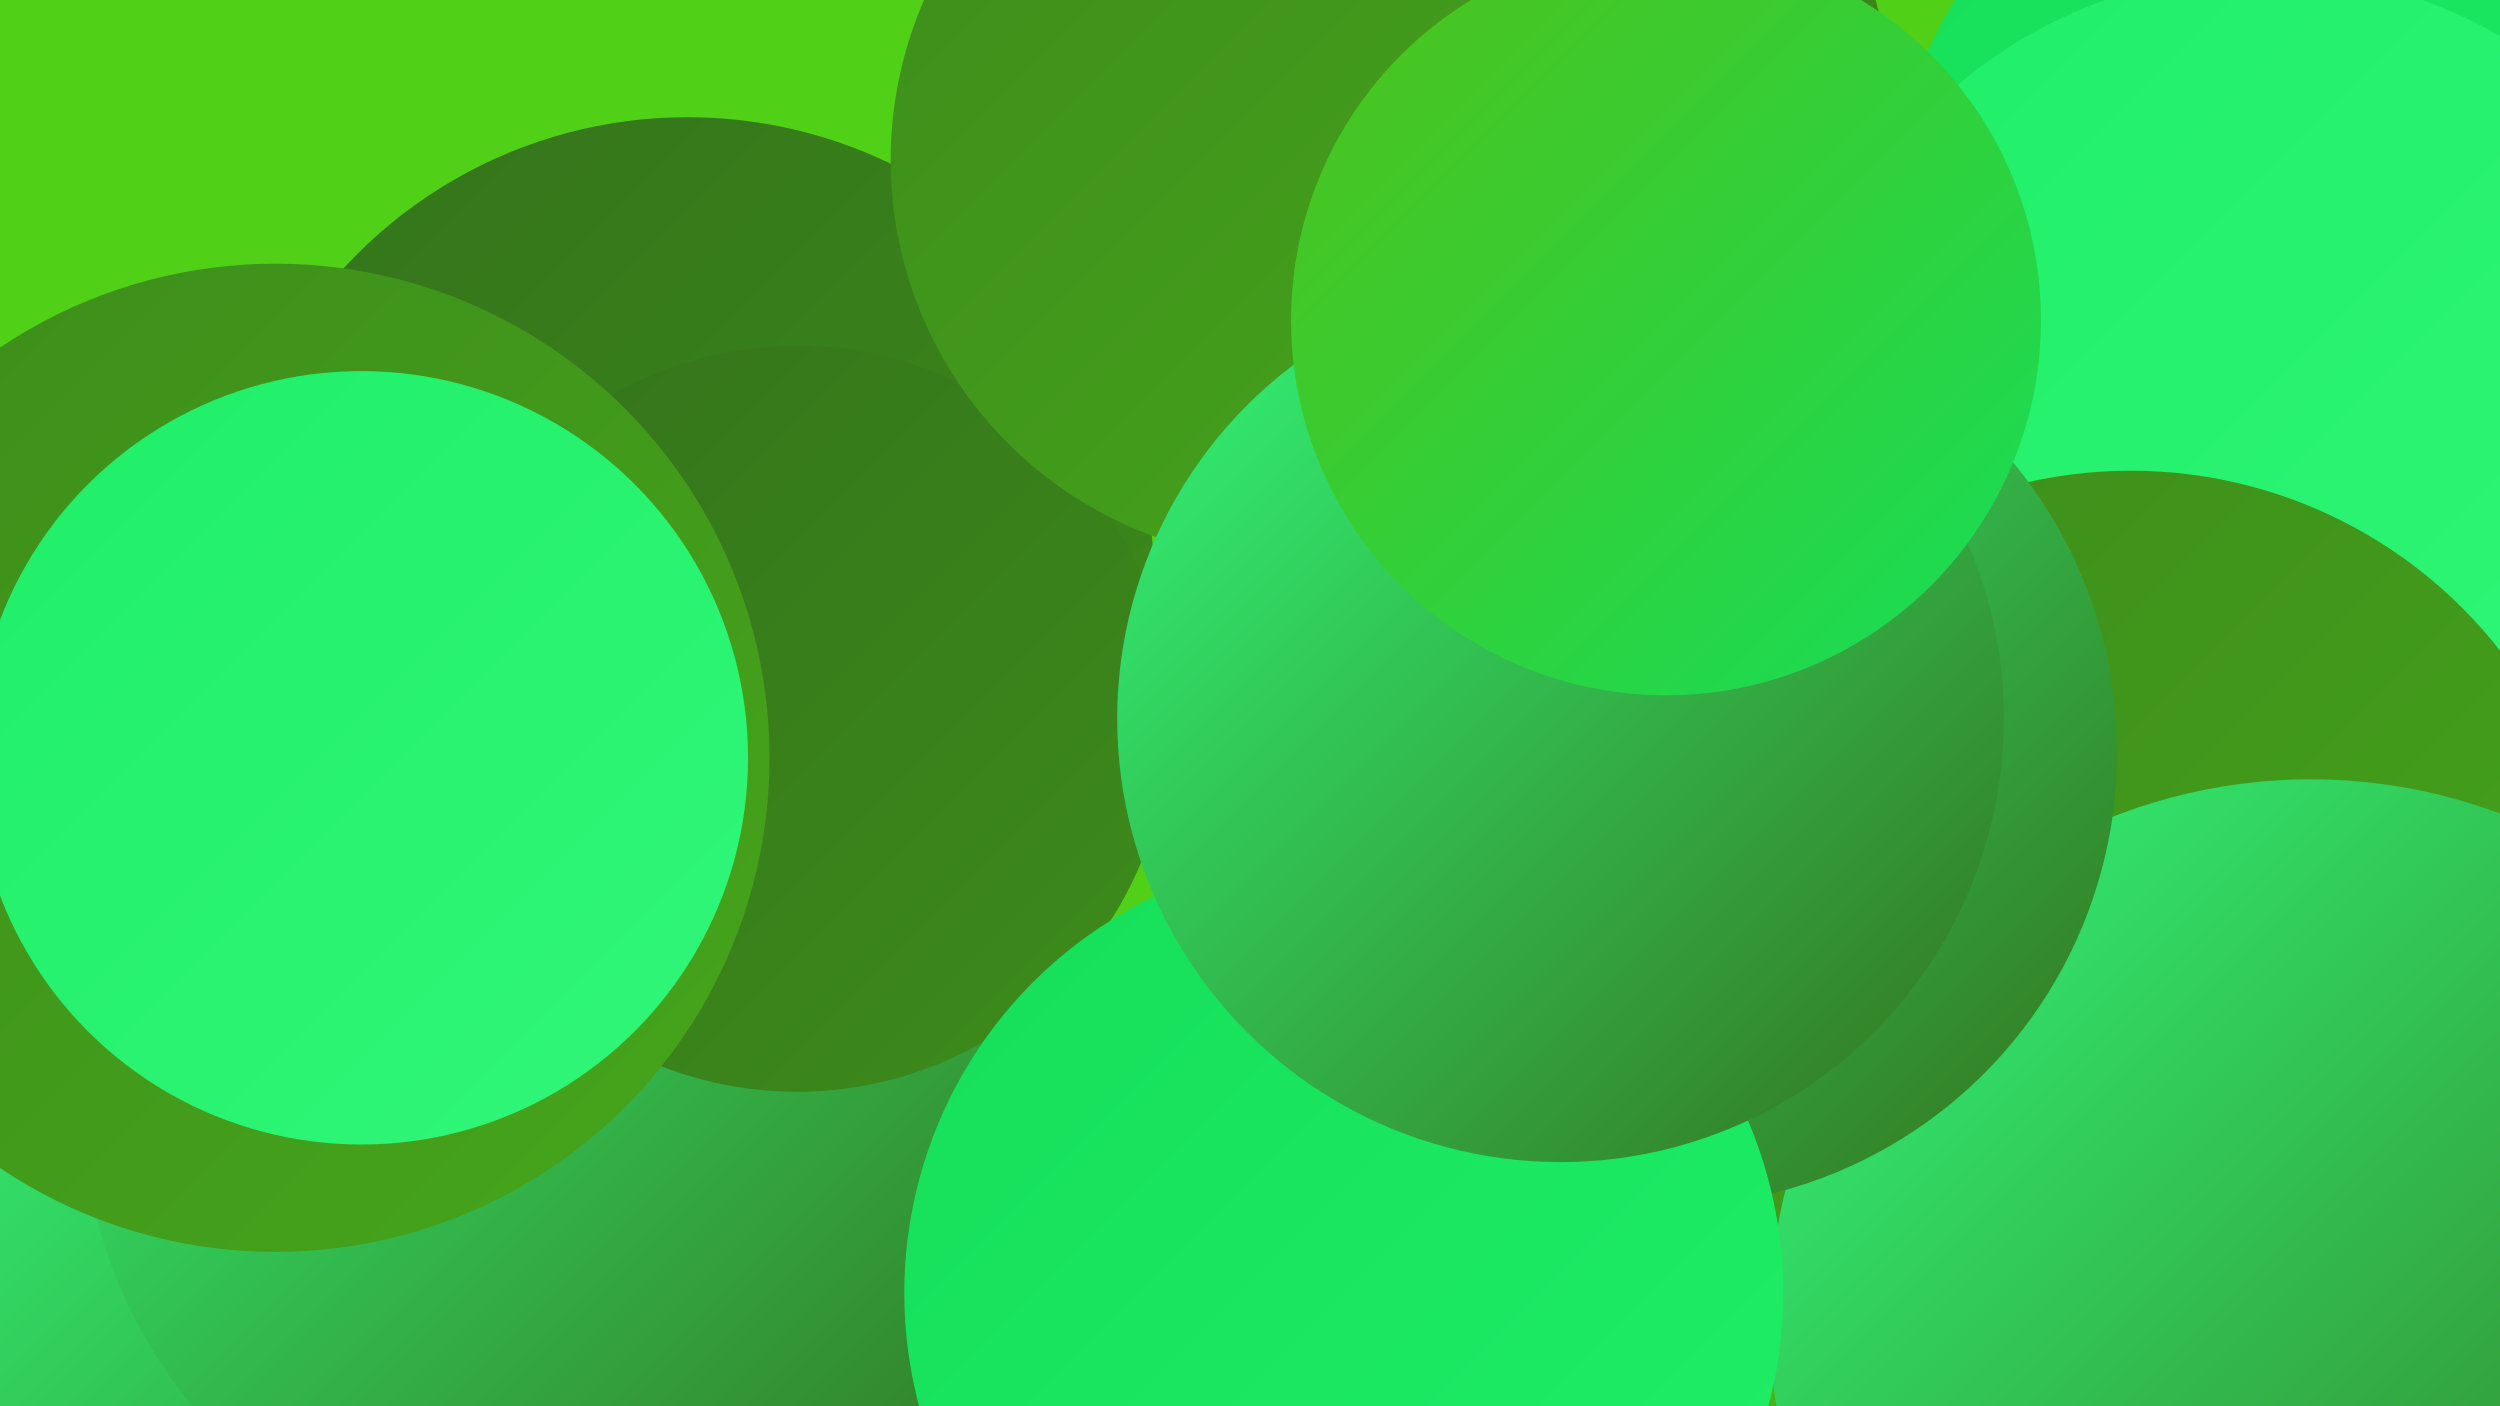 <?xml version="1.0" encoding="UTF-8"?><svg width="1280" height="720" xmlns="http://www.w3.org/2000/svg"><defs><linearGradient id="grad0" x1="0%" y1="0%" x2="100%" y2="100%"><stop offset="0%" style="stop-color:#34731b;stop-opacity:1" /><stop offset="100%" style="stop-color:#3d8c1b;stop-opacity:1" /></linearGradient><linearGradient id="grad1" x1="0%" y1="0%" x2="100%" y2="100%"><stop offset="0%" style="stop-color:#3d8c1b;stop-opacity:1" /><stop offset="100%" style="stop-color:#46a61b;stop-opacity:1" /></linearGradient><linearGradient id="grad2" x1="0%" y1="0%" x2="100%" y2="100%"><stop offset="0%" style="stop-color:#46a61b;stop-opacity:1" /><stop offset="100%" style="stop-color:#4fc119;stop-opacity:1" /></linearGradient><linearGradient id="grad3" x1="0%" y1="0%" x2="100%" y2="100%"><stop offset="0%" style="stop-color:#4fc119;stop-opacity:1" /><stop offset="100%" style="stop-color:#16de59;stop-opacity:1" /></linearGradient><linearGradient id="grad4" x1="0%" y1="0%" x2="100%" y2="100%"><stop offset="0%" style="stop-color:#16de59;stop-opacity:1" /><stop offset="100%" style="stop-color:#1fef67;stop-opacity:1" /></linearGradient><linearGradient id="grad5" x1="0%" y1="0%" x2="100%" y2="100%"><stop offset="0%" style="stop-color:#1fef67;stop-opacity:1" /><stop offset="100%" style="stop-color:#31f679;stop-opacity:1" /></linearGradient><linearGradient id="grad6" x1="0%" y1="0%" x2="100%" y2="100%"><stop offset="0%" style="stop-color:#31f679;stop-opacity:1" /><stop offset="100%" style="stop-color:#34731b;stop-opacity:1" /></linearGradient></defs><rect width="1280" height="720" fill="#51d018" /><circle cx="957" cy="335" r="282" fill="url(#grad0)" /><circle cx="1093" cy="395" r="228" fill="url(#grad4)" /><circle cx="948" cy="694" r="276" fill="url(#grad2)" /><circle cx="214" cy="712" r="269" fill="url(#grad6)" /><circle cx="760" cy="56" r="208" fill="url(#grad0)" /><circle cx="295" cy="559" r="254" fill="url(#grad6)" /><circle cx="352" cy="299" r="239" fill="url(#grad0)" /><circle cx="1237" cy="141" r="275" fill="url(#grad4)" /><circle cx="408" cy="368" r="191" fill="url(#grad0)" /><circle cx="1270" cy="551" r="188" fill="url(#grad6)" /><circle cx="1159" cy="228" r="242" fill="url(#grad5)" /><circle cx="141" cy="388" r="253" fill="url(#grad1)" /><circle cx="1091" cy="481" r="240" fill="url(#grad1)" /><circle cx="1183" cy="676" r="277" fill="url(#grad6)" /><circle cx="661" cy="82" r="205" fill="url(#grad1)" /><circle cx="851" cy="385" r="233" fill="url(#grad6)" /><circle cx="688" cy="662" r="225" fill="url(#grad4)" /><circle cx="799" cy="368" r="227" fill="url(#grad6)" /><circle cx="185" cy="388" r="198" fill="url(#grad5)" /><circle cx="853" cy="164" r="192" fill="url(#grad3)" /></svg>